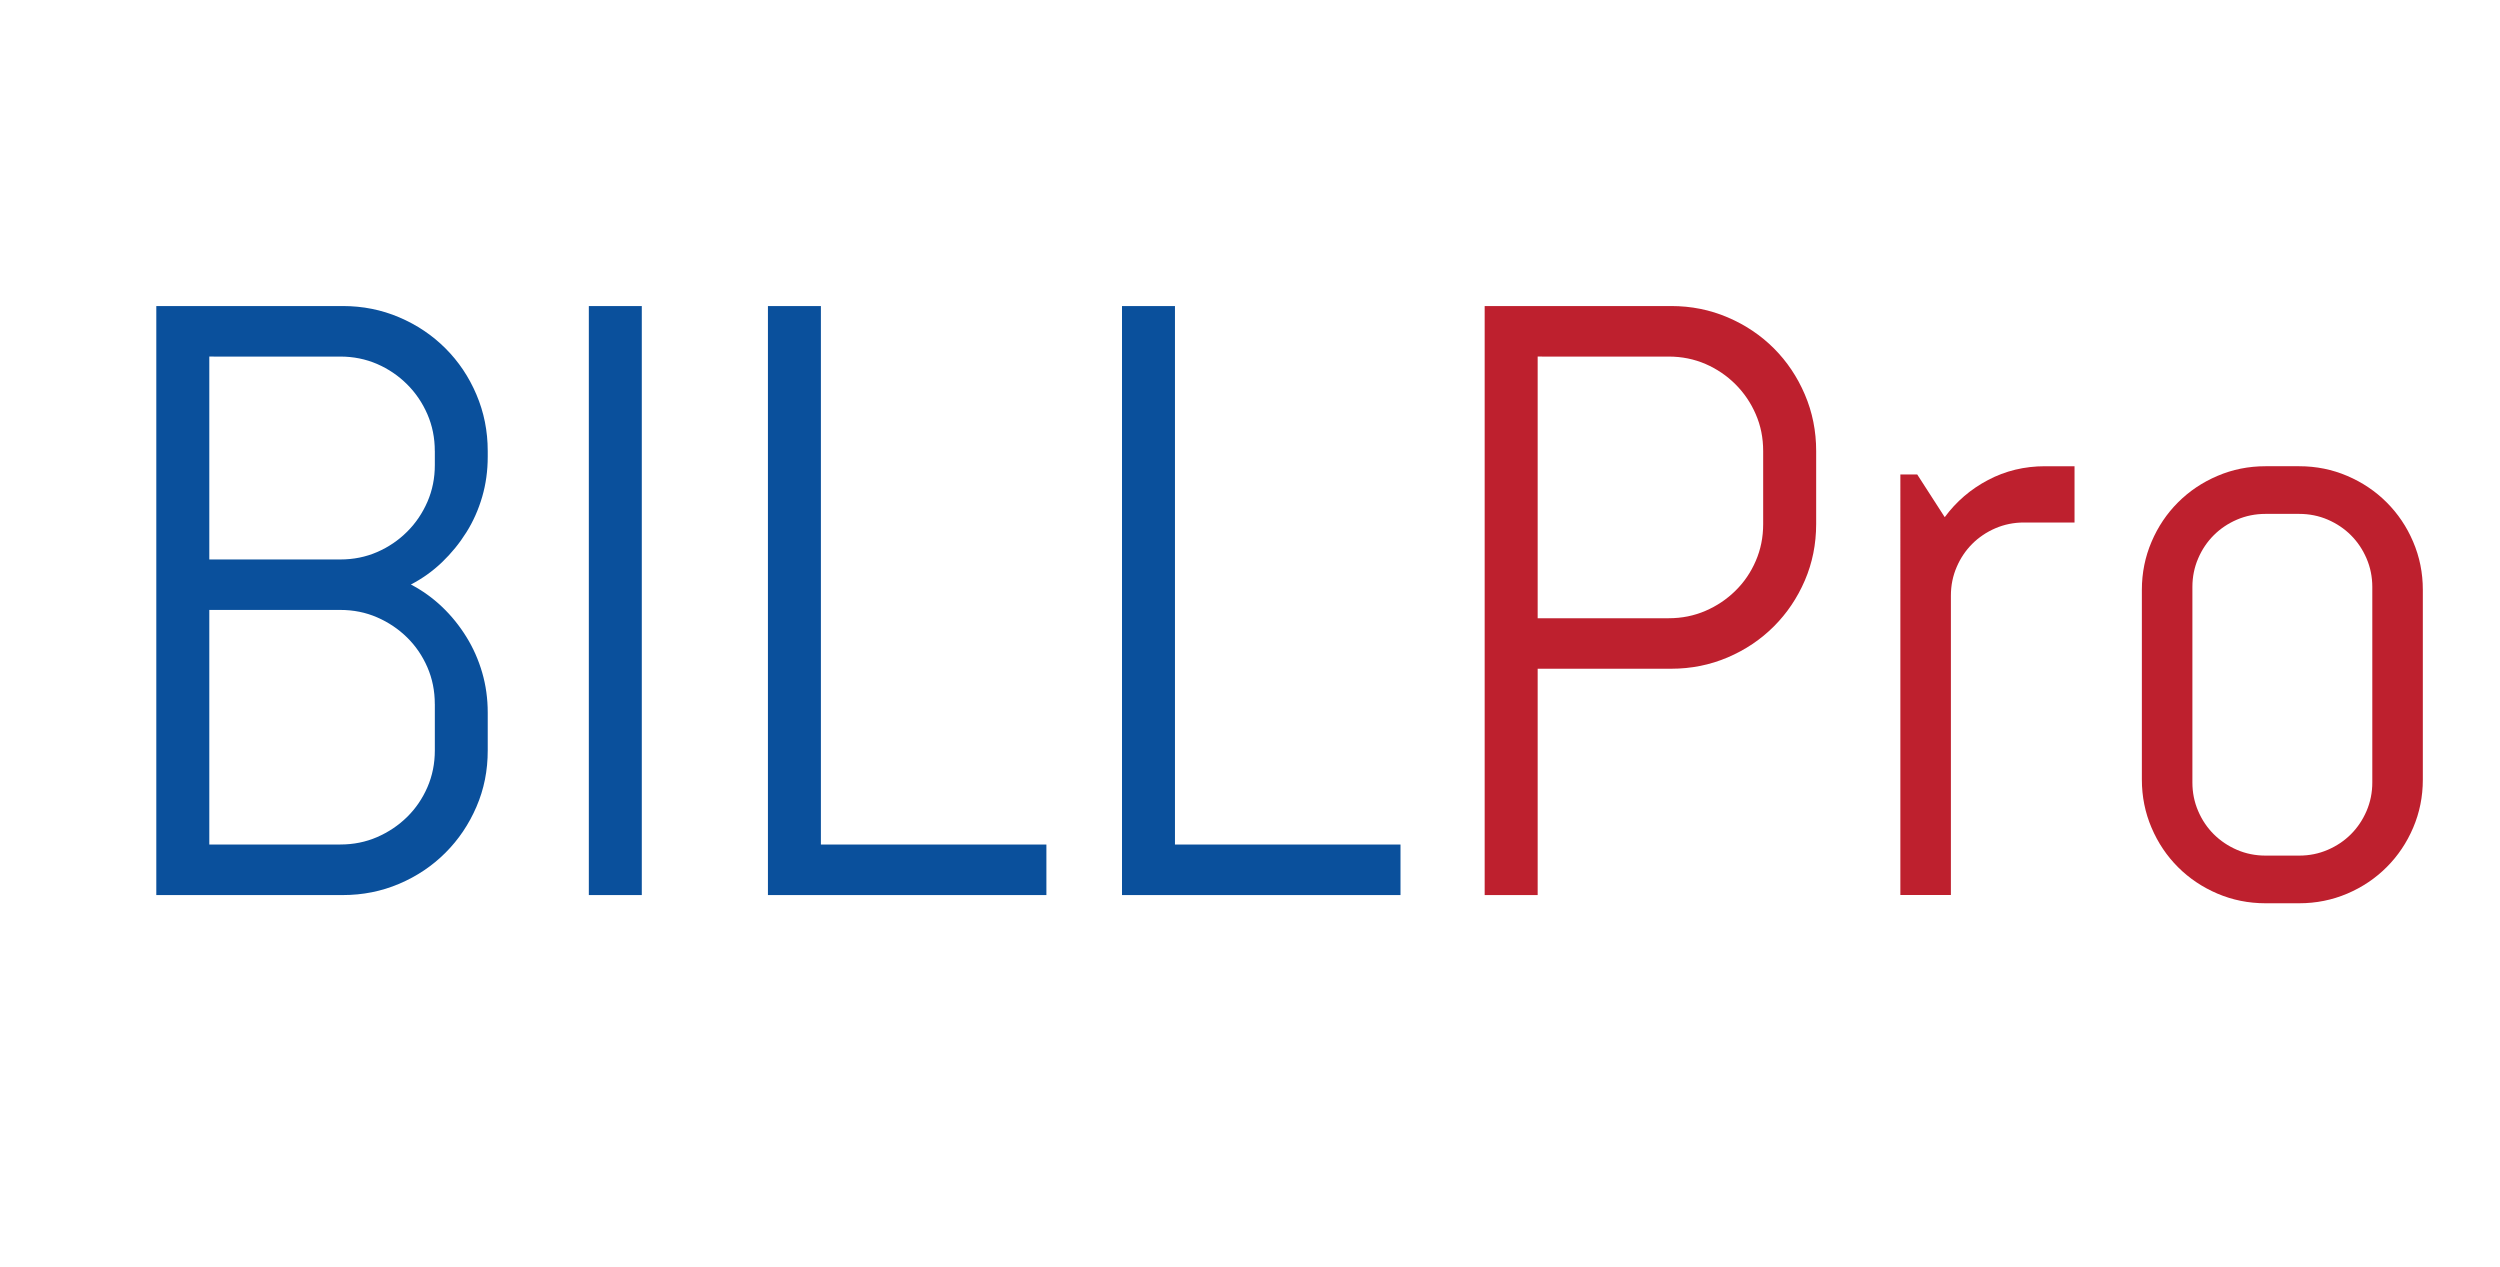<?xml version="1.0" encoding="utf-8"?>
<!-- Generator: Adobe Illustrator 15.0.0, SVG Export Plug-In . SVG Version: 6.00 Build 0)  -->
<!DOCTYPE svg PUBLIC "-//W3C//DTD SVG 1.1//EN" "http://www.w3.org/Graphics/SVG/1.1/DTD/svg11.dtd">
<svg version="1.1" id="Layer_1" xmlns="http://www.w3.org/2000/svg" xmlns:xlink="http://www.w3.org/1999/xlink" x="0px" y="0px"
	 width="75px" height="38px" viewBox="0 0 75 38" enable-background="new 0 0 75 38" xml:space="preserve">
<g>
	<path fill="#0A509C" d="M14.294,24.202c-0.226,0.526-0.536,0.986-0.93,1.38c-0.394,0.395-0.856,0.705-1.386,0.931
		s-1.095,0.339-1.694,0.339H4.689V9.181h5.594c0.6,0,1.165,0.113,1.694,0.339c0.53,0.226,0.992,0.536,1.386,0.93
		c0.395,0.395,0.705,0.856,0.93,1.387c0.226,0.53,0.339,1.095,0.339,1.694v0.172c0,0.419-0.055,0.819-0.166,1.201
		c-0.111,0.382-0.269,0.738-0.475,1.066c-0.206,0.329-0.448,0.626-0.727,0.894s-0.591,0.491-0.937,0.671
		c0.345,0.181,0.657,0.405,0.937,0.672s0.521,0.567,0.727,0.899s0.364,0.69,0.475,1.072c0.111,0.382,0.166,0.783,0.166,1.202v1.133
		C14.633,23.114,14.521,23.677,14.294,24.202z M13.044,13.531c0-0.395-0.074-0.762-0.222-1.103s-0.351-0.641-0.61-0.899
		s-0.559-0.462-0.9-0.61c-0.341-0.147-0.708-0.222-1.103-0.222H6.279v6.087h3.931c0.394,0,0.762-0.074,1.103-0.222
		s0.641-0.352,0.9-0.61c0.259-0.258,0.462-0.558,0.61-0.899c0.148-0.341,0.222-0.708,0.222-1.103V13.531z M13.044,21.122
		c0-0.395-0.074-0.763-0.222-1.104s-0.351-0.639-0.61-0.894c-0.259-0.254-0.559-0.456-0.9-0.604s-0.708-0.222-1.103-0.222H6.279
		v7.037h3.931c0.394,0,0.762-0.074,1.103-0.222c0.341-0.148,0.641-0.35,0.9-0.604c0.259-0.255,0.462-0.553,0.61-0.894
		s0.222-0.709,0.222-1.104V21.122z"/>
	<path fill="#0A509C" d="M17.665,26.852V9.181h1.589v17.671H17.665z"/>
	<path fill="#0A509C" d="M23.038,26.852V9.181h1.589v16.155h6.765v1.516H23.038z"/>
	<path fill="#0A509C" d="M33.66,26.852V9.181h1.589v16.155h6.766v1.516H33.66z"/>
	<path fill="#BE202E" d="M54.146,17.412c-0.226,0.526-0.536,0.986-0.93,1.38c-0.395,0.395-0.856,0.705-1.387,0.931
		s-1.095,0.339-1.694,0.339H46.13v6.79h-1.59V9.181h5.595c0.6,0,1.164,0.113,1.694,0.339c0.53,0.226,0.992,0.536,1.387,0.93
		c0.394,0.395,0.704,0.856,0.93,1.387c0.227,0.53,0.339,1.095,0.339,1.694v2.193C54.484,16.324,54.372,16.886,54.146,17.412z
		 M52.895,13.531c0-0.395-0.073-0.762-0.222-1.103c-0.147-0.341-0.351-0.641-0.609-0.899s-0.559-0.462-0.899-0.61
		c-0.342-0.147-0.709-0.222-1.104-0.222H46.13v7.85h3.931c0.395,0,0.762-0.074,1.104-0.222c0.341-0.147,0.641-0.349,0.899-0.604
		c0.259-0.254,0.462-0.552,0.609-0.894c0.148-0.341,0.222-0.708,0.222-1.103V13.531z"/>
	<path fill="#BE202E" d="M60.72,15.675c-0.304,0-0.59,0.058-0.856,0.172c-0.267,0.115-0.499,0.271-0.696,0.468
		s-0.354,0.429-0.468,0.696c-0.115,0.267-0.173,0.552-0.173,0.856v8.983h-1.516V14.233h0.505l0.826,1.282
		c0.345-0.468,0.778-0.84,1.3-1.115s1.091-0.413,1.707-0.413h0.887v1.688H60.72z"/>
	<path fill="#BE202E" d="M72.395,24.831c-0.192,0.451-0.458,0.846-0.795,1.183s-0.73,0.602-1.183,0.795
		c-0.452,0.192-0.933,0.289-1.441,0.289h-1.011c-0.51,0-0.99-0.097-1.441-0.289c-0.452-0.193-0.847-0.458-1.184-0.795
		s-0.602-0.731-0.794-1.183c-0.193-0.452-0.29-0.933-0.29-1.442v-5.693c0-0.509,0.097-0.99,0.29-1.441
		c0.192-0.452,0.457-0.846,0.794-1.183s0.731-0.602,1.184-0.795c0.451-0.193,0.932-0.29,1.441-0.29h1.011
		c0.509,0,0.989,0.097,1.441,0.29c0.452,0.193,0.846,0.458,1.183,0.795s0.603,0.731,0.795,1.183c0.193,0.452,0.29,0.932,0.29,1.441
		v5.693C72.685,23.898,72.588,24.379,72.395,24.831z M71.169,17.609c0-0.304-0.058-0.589-0.173-0.856s-0.271-0.499-0.468-0.696
		s-0.43-0.353-0.696-0.468c-0.268-0.115-0.553-0.172-0.856-0.172h-1.011c-0.304,0-0.59,0.058-0.856,0.172
		c-0.267,0.115-0.499,0.271-0.696,0.468s-0.354,0.429-0.468,0.696c-0.115,0.267-0.173,0.553-0.173,0.856v5.866
		c0,0.304,0.058,0.589,0.173,0.856c0.114,0.267,0.271,0.499,0.468,0.696c0.197,0.196,0.43,0.353,0.696,0.468
		s0.553,0.173,0.856,0.173h1.011c0.304,0,0.589-0.058,0.856-0.173c0.267-0.115,0.499-0.271,0.696-0.468
		c0.197-0.197,0.353-0.43,0.468-0.696c0.115-0.268,0.173-0.553,0.173-0.856V17.609z"/>
</g>
</svg>
